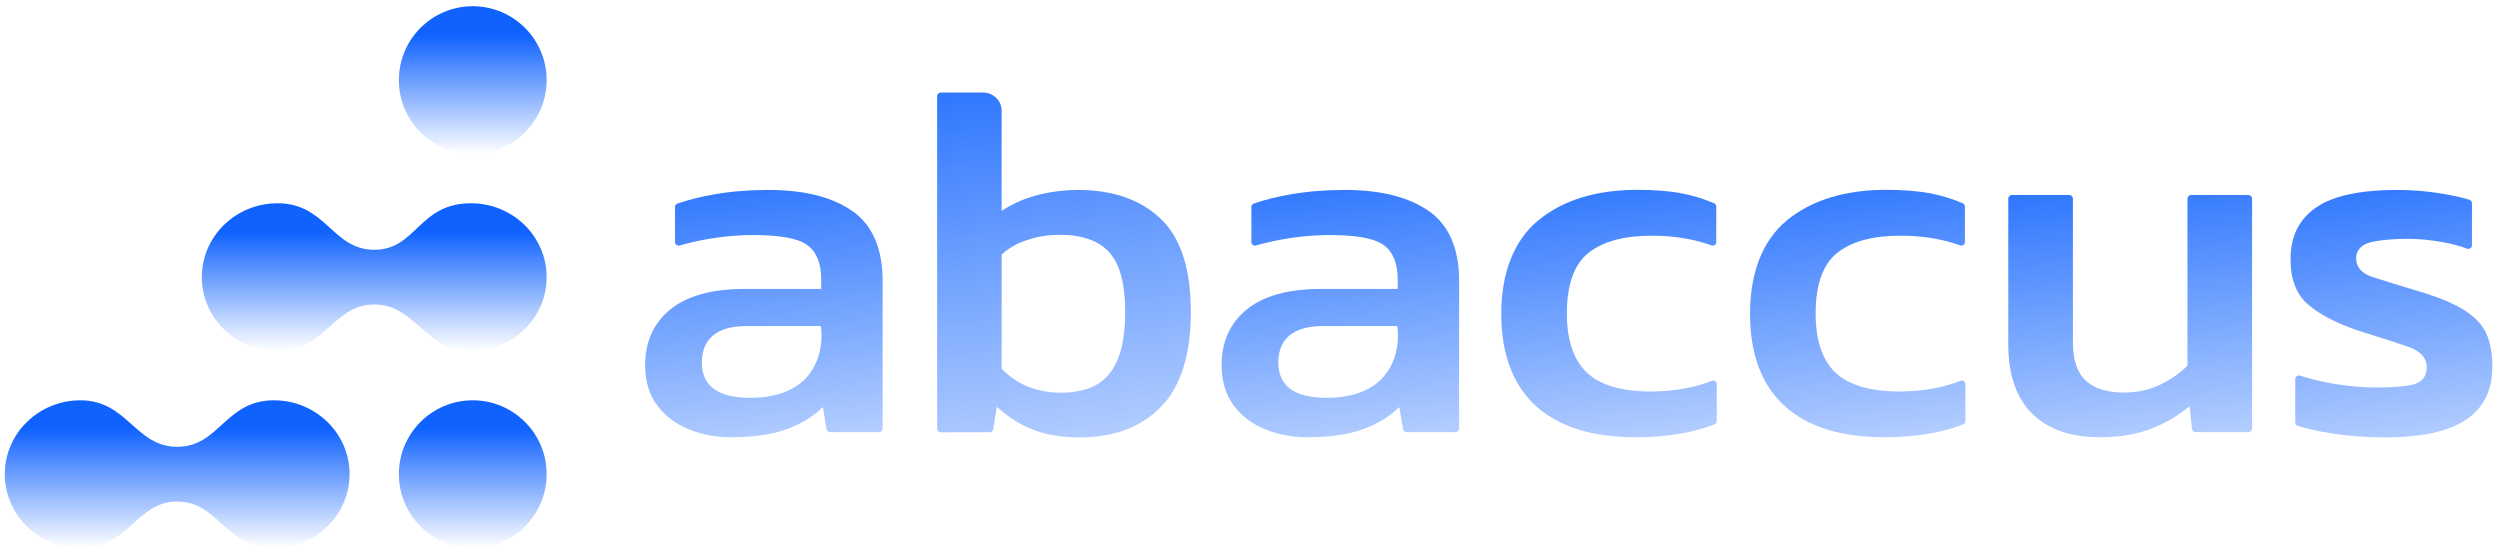 <svg width="201" height="45" viewBox="0 0 201 45" fill="none" xmlns="http://www.w3.org/2000/svg">
<path d="M68.598 17.022C67.008 15.865 64.713 15.271 61.773 15.271C60.233 15.271 58.772 15.388 57.46 15.622C56.308 15.816 55.304 16.079 54.46 16.371C54.341 16.41 54.271 16.526 54.271 16.643V19.464C54.271 19.659 54.46 19.795 54.649 19.736C56.566 19.192 58.563 18.9 60.59 18.9C62.746 18.9 64.157 19.163 64.892 19.698C65.647 20.233 66.025 21.166 66.025 22.45V23.229H59.875C57.232 23.229 55.205 23.793 53.864 24.902C52.542 26.001 51.867 27.499 51.867 29.337C51.867 30.631 52.185 31.711 52.811 32.557C53.437 33.413 54.281 34.065 55.324 34.493C56.367 34.931 57.52 35.154 58.742 35.154C60.441 35.154 61.882 34.969 63.005 34.59C64.117 34.221 65.061 33.695 65.826 33.034L66.164 32.732L66.234 33.18L66.452 34.503C66.472 34.639 66.601 34.746 66.74 34.746H70.665C70.824 34.746 70.963 34.619 70.963 34.454V22.567C70.963 20.028 70.168 18.151 68.598 17.013V17.022ZM64.872 30.32C63.879 31.419 62.349 31.983 60.302 31.983C57.729 31.983 56.427 31.03 56.427 29.143C56.427 27.81 57.053 26.215 60.004 26.215H65.995L66.025 26.429C66.035 26.516 66.313 28.695 64.872 30.32Z" fill="url(#paint0_linear_3157_1634)"/>
<path d="M93.309 17.577C91.7 16.05 89.464 15.271 86.682 15.271C85.619 15.271 84.566 15.398 83.582 15.641C82.599 15.884 81.704 16.244 80.91 16.721L80.532 16.954V8.9C80.532 8.102 79.866 7.441 79.042 7.441H75.644C75.485 7.441 75.346 7.567 75.346 7.733V34.464C75.346 34.619 75.475 34.755 75.644 34.755H79.568C79.717 34.755 79.837 34.648 79.856 34.512L80.075 33.141L80.145 32.713L80.482 32.995C81.327 33.715 82.261 34.269 83.264 34.629C84.278 34.989 85.48 35.164 86.851 35.164C89.573 35.164 91.759 34.337 93.349 32.703C94.939 31.069 95.743 28.491 95.743 25.057C95.743 21.623 94.929 19.104 93.309 17.577ZM89.305 29.902C88.52 31.011 87.149 31.575 85.251 31.575C84.268 31.575 83.334 31.38 82.469 31.011C81.754 30.709 81.118 30.223 80.562 29.688L80.532 29.658V20.456L80.621 20.388C81.168 19.902 81.863 19.522 82.668 19.27C83.463 19.007 84.317 18.88 85.212 18.88C87.01 18.88 88.361 19.357 89.206 20.31C90.04 21.244 90.468 22.839 90.468 25.067C90.468 27.295 90.08 28.822 89.305 29.911V29.902Z" fill="url(#paint1_linear_3157_1634)"/>
<path d="M138.029 30.894V33.851C138.029 33.968 137.959 34.084 137.84 34.123C136.072 34.814 133.925 35.154 131.491 35.154C128.004 35.154 125.311 34.308 123.463 32.625C121.635 30.942 120.701 28.452 120.701 25.213C120.701 21.974 121.705 19.347 123.672 17.723C125.649 16.088 128.342 15.262 131.66 15.262C133.041 15.262 134.243 15.359 135.237 15.553C136.111 15.719 136.976 15.982 137.81 16.341C137.92 16.39 137.989 16.497 137.989 16.614V19.464C137.989 19.668 137.79 19.804 137.592 19.727C137.055 19.532 136.469 19.367 135.843 19.24C134.899 19.046 133.876 18.948 132.803 18.948C130.617 18.948 128.918 19.396 127.755 20.3C126.573 21.205 125.977 22.859 125.977 25.213C125.977 27.363 126.523 28.958 127.596 29.97C128.66 30.971 130.398 31.477 132.753 31.477C133.757 31.477 134.74 31.38 135.694 31.186C136.37 31.049 137.015 30.864 137.621 30.621C137.82 30.544 138.029 30.68 138.029 30.884V30.894Z" fill="url(#paint2_linear_3157_1634)"/>
<path d="M158.018 30.894V33.851C158.018 33.968 157.949 34.084 157.83 34.123C156.061 34.814 153.925 35.154 151.491 35.154C148.003 35.154 145.301 34.308 143.463 32.625C141.625 30.942 140.701 28.452 140.701 25.213C140.701 21.974 141.694 19.347 143.661 17.723C145.649 16.088 148.331 15.262 151.66 15.262C153.031 15.262 154.243 15.359 155.236 15.553C156.111 15.719 156.965 15.982 157.8 16.341C157.909 16.39 157.979 16.497 157.979 16.614V19.464C157.979 19.668 157.78 19.804 157.581 19.727C157.045 19.532 156.468 19.367 155.833 19.24C154.899 19.046 153.875 18.948 152.792 18.948C150.606 18.948 148.917 19.396 147.755 20.3C146.573 21.205 145.976 22.859 145.976 25.213C145.976 27.363 146.513 28.958 147.586 29.97C148.659 30.971 150.388 31.477 152.753 31.477C153.746 31.477 154.74 31.38 155.684 31.186C156.359 31.049 157.005 30.864 157.611 30.621C157.81 30.544 158.018 30.68 158.018 30.884V30.894Z" fill="url(#paint3_linear_3157_1634)"/>
<path d="M181.068 15.972V34.454C181.068 34.61 180.939 34.746 180.77 34.746H176.538C176.389 34.746 176.259 34.639 176.24 34.483L176.091 33.102L176.041 32.664L175.683 32.946C174.868 33.579 173.885 34.123 172.782 34.532C171.679 34.95 170.338 35.154 168.808 35.154C166.493 35.154 164.675 34.522 163.393 33.267C162.121 32.022 161.465 30.135 161.465 27.684V15.972C161.465 15.816 161.594 15.68 161.763 15.68H166.364C166.523 15.68 166.662 15.807 166.662 15.972V27.567C166.662 28.948 167.009 29.97 167.705 30.612C168.4 31.244 169.434 31.565 170.785 31.565C171.798 31.565 172.752 31.361 173.607 30.962C174.461 30.563 175.196 30.057 175.802 29.464L175.872 29.396V15.972C175.872 15.816 176.001 15.68 176.17 15.68H180.77C180.929 15.68 181.068 15.807 181.068 15.972Z" fill="url(#paint4_linear_3157_1634)"/>
<path d="M200.384 29.474C200.384 33.306 197.572 35.164 191.79 35.164C190.319 35.164 188.898 35.067 187.567 34.862C186.434 34.687 185.481 34.473 184.735 34.24C184.616 34.201 184.537 34.084 184.537 33.958V30.476C184.537 30.281 184.726 30.145 184.924 30.203C185.739 30.466 186.623 30.68 187.577 30.845C188.819 31.049 189.981 31.156 191.025 31.156C192.465 31.156 193.459 31.069 194.065 30.904C194.751 30.709 195.108 30.242 195.108 29.551C195.108 28.783 194.611 28.219 193.618 27.878C192.734 27.577 191.442 27.158 189.673 26.604C187.885 26.011 186.504 25.291 185.55 24.464C184.626 23.666 184.159 22.45 184.159 20.845C184.159 19.046 184.805 17.694 186.146 16.731C187.478 15.768 189.693 15.271 192.714 15.271C193.936 15.271 195.098 15.369 196.171 15.544C197.075 15.68 197.86 15.855 198.536 16.059C198.665 16.098 198.745 16.215 198.745 16.341V19.727C198.745 19.931 198.546 20.067 198.347 19.989C197.761 19.775 197.115 19.6 196.42 19.474C195.436 19.299 194.492 19.201 193.638 19.201C192.416 19.201 191.432 19.289 190.697 19.454C189.654 19.698 189.435 20.301 189.435 20.767C189.435 21.264 189.663 21.925 190.766 22.275C191.531 22.528 192.734 22.898 194.373 23.394C195.943 23.851 197.185 24.357 198.059 24.892C198.914 25.417 199.52 26.04 199.867 26.75C200.215 27.47 200.384 28.384 200.384 29.474Z" fill="url(#paint5_linear_3157_1634)"/>
<path d="M114.948 17.022C113.349 15.865 111.054 15.271 108.123 15.271C106.573 15.271 105.122 15.388 103.801 15.622C102.658 15.816 101.645 16.069 100.8 16.371C100.681 16.41 100.611 16.526 100.611 16.643V19.464C100.611 19.659 100.8 19.795 100.989 19.736C102.906 19.192 104.903 18.9 106.94 18.9C109.096 18.9 110.497 19.163 111.242 19.698C111.988 20.233 112.375 21.166 112.375 22.45V23.229H106.225C103.572 23.229 101.555 23.793 100.214 24.902C98.882 26.001 98.217 27.499 98.217 29.337C98.217 30.631 98.535 31.711 99.161 32.557C99.787 33.413 100.631 34.065 101.664 34.493C102.708 34.931 103.86 35.154 105.082 35.154C106.791 35.154 108.222 34.969 109.345 34.59C110.457 34.221 111.411 33.695 112.166 33.034L112.504 32.732L112.574 33.18L112.802 34.503C112.822 34.639 112.951 34.746 113.09 34.746H117.015C117.174 34.746 117.313 34.619 117.313 34.454V22.567C117.313 20.028 116.518 18.151 114.948 17.013V17.022ZM111.213 30.32C110.229 31.419 108.689 31.983 106.642 31.983C104.079 31.983 102.777 31.03 102.777 29.143C102.777 27.81 103.393 26.215 106.354 26.215H112.335L112.365 26.429C112.385 26.516 112.663 28.695 111.213 30.32Z" fill="url(#paint6_linear_3157_1634)"/>
<path d="M38.009 32.184C34.731 32.184 32.068 34.846 32.068 38.124C32.068 41.402 34.731 44.065 38.009 44.065C41.287 44.065 43.95 41.402 43.95 38.124C43.95 34.846 41.287 32.184 38.009 32.184Z" fill="url(#paint7_linear_3157_1634)"/>
<path d="M38.009 0.5C34.731 0.5 32.068 3.163 32.068 6.441C32.068 9.719 34.731 12.381 38.009 12.381C41.287 12.381 43.95 9.719 43.95 6.441C43.95 3.163 41.287 0.5 38.009 0.5Z" fill="url(#paint8_linear_3157_1634)"/>
<path d="M6.468 32.184C3.111 32.184 0.384 34.846 0.384 38.124C0.384 41.402 3.111 44.065 6.468 44.065C10.435 44.065 10.928 40.326 14.255 40.326C17.583 40.326 18.095 44.065 22.023 44.065C25.38 44.065 28.107 41.402 28.107 38.124C28.107 34.846 25.38 32.184 22.023 32.184C18.095 32.184 17.652 35.923 14.255 35.923C10.859 35.923 10.258 32.184 6.468 32.184Z" fill="url(#paint9_linear_3157_1634)"/>
<path d="M22.31 16.342C18.953 16.342 16.226 19.005 16.226 22.283C16.226 25.561 18.953 28.224 22.31 28.224C26.16 28.224 26.77 24.484 30.098 24.484C33.425 24.484 34.163 28.224 37.865 28.224C41.222 28.224 43.949 25.561 43.949 22.283C43.949 19.005 41.222 16.342 37.865 16.342C33.651 16.342 33.494 20.082 30.098 20.082C26.701 20.082 26.248 16.342 22.31 16.342Z" fill="url(#paint10_linear_3157_1634)"/>
<defs>
<linearGradient id="paint0_linear_3157_1634" x1="60.499" y1="9.218" x2="64.458" y2="47.55" gradientUnits="userSpaceOnUse">
<stop stop-color="#0F62FE"/>
<stop offset="1" stop-color="#0F62FE" stop-opacity="0"/>
</linearGradient>
<linearGradient id="paint1_linear_3157_1634" x1="84.566" y1="-1" x2="91.719" y2="52.054" gradientUnits="userSpaceOnUse">
<stop stop-color="#0F62FE"/>
<stop offset="1" stop-color="#0F62FE" stop-opacity="0"/>
</linearGradient>
<linearGradient id="paint2_linear_3157_1634" x1="128.534" y1="9.205" x2="132.892" y2="47.469" gradientUnits="userSpaceOnUse">
<stop stop-color="#0F62FE"/>
<stop offset="1" stop-color="#0F62FE" stop-opacity="0"/>
</linearGradient>
<linearGradient id="paint3_linear_3157_1634" x1="148.529" y1="9.205" x2="152.889" y2="47.469" gradientUnits="userSpaceOnUse">
<stop stop-color="#0F62FE"/>
<stop offset="1" stop-color="#0F62FE" stop-opacity="0"/>
</linearGradient>
<linearGradient id="paint4_linear_3157_1634" x1="170.326" y1="9.751" x2="174.03" y2="47.331" gradientUnits="userSpaceOnUse">
<stop stop-color="#0F62FE"/>
<stop offset="1" stop-color="#0F62FE" stop-opacity="0"/>
</linearGradient>
<linearGradient id="paint5_linear_3157_1634" x1="191.493" y1="9.215" x2="196.139" y2="47.41" gradientUnits="userSpaceOnUse">
<stop stop-color="#0F62FE"/>
<stop offset="1" stop-color="#0F62FE" stop-opacity="0"/>
</linearGradient>
<linearGradient id="paint6_linear_3157_1634" x1="106.849" y1="9.218" x2="110.808" y2="47.55" gradientUnits="userSpaceOnUse">
<stop stop-color="#0F62FE"/>
<stop offset="1" stop-color="#0F62FE" stop-opacity="0"/>
</linearGradient>
<linearGradient id="paint7_linear_3157_1634" x1="38.009" y1="32.184" x2="38.009" y2="44.065" gradientUnits="userSpaceOnUse">
<stop offset="0.192" stop-color="#0F62FE"/>
<stop offset="1" stop-color="#0F62FE" stop-opacity="0"/>
</linearGradient>
<linearGradient id="paint8_linear_3157_1634" x1="38.009" y1="0.5" x2="38.009" y2="12.381" gradientUnits="userSpaceOnUse">
<stop offset="0.192" stop-color="#0F62FE"/>
<stop offset="1" stop-color="#0F62FE" stop-opacity="0"/>
</linearGradient>
<linearGradient id="paint9_linear_3157_1634" x1="14.245" y1="32.184" x2="14.245" y2="44.065" gradientUnits="userSpaceOnUse">
<stop offset="0.192" stop-color="#0F62FE"/>
<stop offset="1" stop-color="#0F62FE" stop-opacity="0"/>
</linearGradient>
<linearGradient id="paint10_linear_3157_1634" x1="30.088" y1="16.342" x2="30.088" y2="28.224" gradientUnits="userSpaceOnUse">
<stop offset="0.192" stop-color="#0F62FE"/>
<stop offset="1" stop-color="#0F62FE" stop-opacity="0"/>
</linearGradient>
</defs>
</svg>
